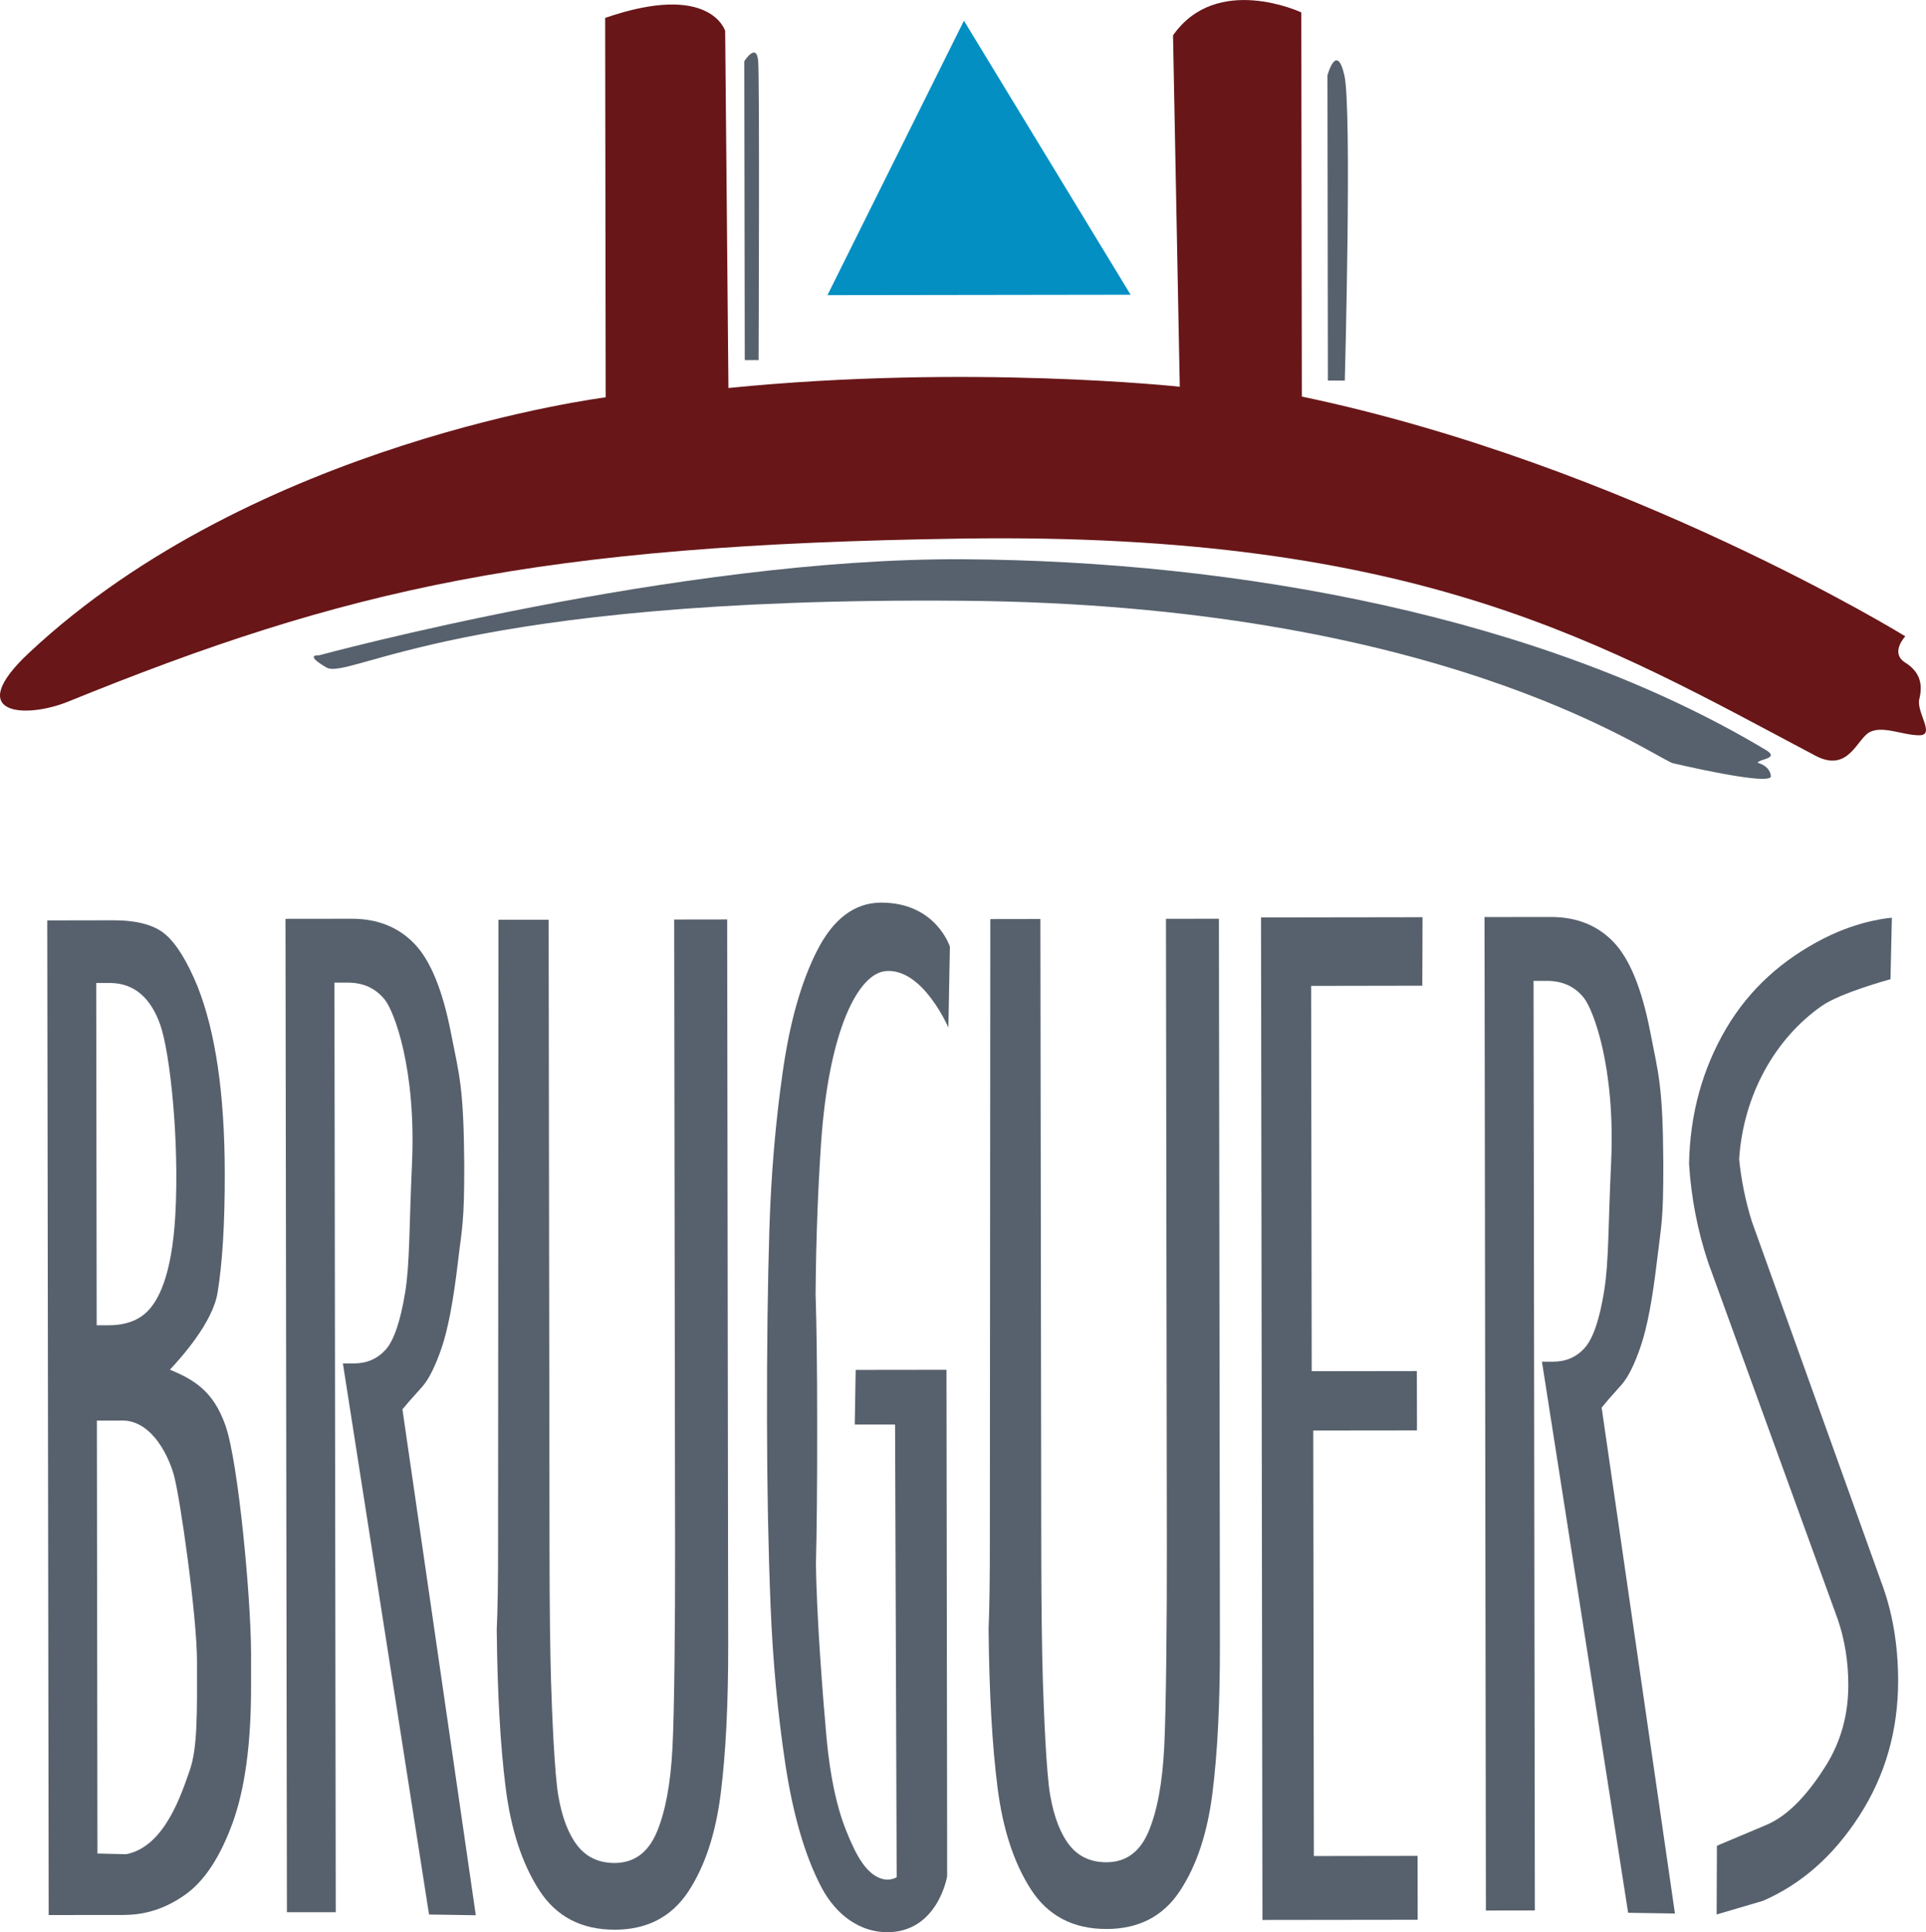 <svg xmlns="http://www.w3.org/2000/svg" id="Capa_2" data-name="Capa 2" viewBox="0 0 501.65 503.31"><defs><style>      .cls-1 {        fill: #681618;      }      .cls-1, .cls-2, .cls-3 {        stroke-width: 0px;      }      .cls-2 {        fill: #048fc3;      }      .cls-3 {        fill: #57616d;      }    </style></defs><g id="Capa_1-2" data-name="Capa 1"><g id="Bruguers"><g><path class="cls-3" d="M32.47,498.82l-19.79.02-.37-259.09,17.23-.03c6.15,0,10.67,1.22,13.54,3.67,2.85,2.45,5.64,6.93,8.32,13.43,4.74,11.89,7.11,28.12,7.14,48.66v.42c.02,12.85-.61,23.13-1.88,30.87-1.28,7.72-9.36,16.76-12.4,20,6.03,2.54,11.27,5.38,14.47,14.57,3.38,9.66,6.64,45.12,6.66,59.31v8.37c.04,15.02-1.58,27-4.85,35.95-3.28,8.93-7.4,15.13-12.35,18.6-4.92,3.48-10.17,5.22-15.72,5.23ZM25.19,345.21h3.11c4.48-.01,7.91-1.29,10.33-3.86,2.42-2.57,6.11-8.6,7.03-24.77,1.1-19.49-1.37-42.39-3.93-49.66-2.57-7.27-7-10.88-13.22-10.87h-3.45s.12,89.16.12,89.16ZM25.38,482.82l7.49.17c10.09-1.94,14.43-15.88,16.52-21.76,2.1-5.86,1.94-15.39,1.92-28.56-.02-11.8-4.44-43.06-6.1-48.73-1.67-5.65-6.3-14.48-14.09-13.89h-5.89s.15,112.77.15,112.77Z"></path><path class="cls-3" d="M189.4,239.5l.23,163.47.04,25.5c.02,15.34-.63,28.26-1.95,38.74-1.32,10.49-4.15,19.02-8.48,25.57-4.36,6.57-10.74,9.87-19.11,9.88-8.71.01-15.29-3.44-19.72-10.34-4.44-6.9-7.34-15.8-8.71-26.69-1.38-10.91-2.15-24.61-2.32-41.12.26-5.55.36-13.18.35-22.84l.1-162.08,13.07-.02.23,164.71c.02,14.76.16,26.03.4,33.85.24,7.8.89,24.05,1.91,29.74.98,5.66,2.67,9.99,5,12.95,2.36,2.98,5.57,4.46,9.66,4.46,5.04-.02,8.69-2.68,10.94-7.97,2.25-5.31,3.63-12.63,4.11-22.01.5-9.36.71-33.15.68-52.37l-.23-163.41,13.79-.02Z"></path><path class="cls-3" d="M317.48,239.32l.23,163.47.03,25.5c.03,15.34-.62,28.26-1.94,38.74-1.31,10.49-4.15,19.02-8.51,25.58-4.33,6.56-10.71,9.86-19.07,9.86-8.71.02-15.28-3.44-19.72-10.33-4.45-6.91-7.34-15.81-8.7-26.69-1.39-10.91-2.15-24.61-2.31-41.11.23-5.56.34-13.19.33-22.85l.12-162.08,13.04-.02.23,164.71c.02,14.76.18,26.03.42,33.85.25,7.79.89,24.05,1.91,29.73,1,5.66,2.68,9.99,5.01,12.96,2.35,2.98,5.57,4.46,9.64,4.45,5.05,0,8.7-2.66,10.95-7.96,2.24-5.31,3.63-12.63,4.09-22.01.49-9.35.72-33.15.69-52.37l-.23-163.41,13.79-.02Z"></path><path class="cls-3" d="M246.69,478.02v10.75s-2.41,14.56-15.64,14.54c-6.62,0-13.16-4.01-17.28-12.04-4.14-8.01-7.21-18.56-9.2-31.62-1.97-13.04-3.29-26.86-3.87-41.48-.59-14.61-.9-30.66-.93-48.14-.03-18.97.18-35.54.62-49.77.44-14.24,1.59-27.86,3.46-40.9,1.84-13.03,4.83-23.62,8.98-31.76,4.15-8.15,9.7-12.47,16.65-12.48,14.34-.02,17.93,11.49,17.93,11.49l-.39,21.06s-6.66-15.56-16.32-14.71c-7.18.61-14.91,15.42-16.88,45.35-.72,10.87-1.28,23.78-1.39,38.82.25,7.58.4,18.55.41,32.84.02,16.11-.09,28.54-.32,37.27.16,14.22,1.88,35.74,2.77,45.55.92,9.81,2.6,17.84,5.11,24.08,2.5,6.27,5.32,11.75,9.83,12.66,1.86.36,3.32-.53,3.32-.53l-.42-117.92h-10.5s.24-14.24.24-14.24l23.65-.03.17,121.23Z"></path><path class="cls-3" d="M328.45,238.98l42.07-.06-.06,17.84-28.96.05.15,100.37,27.39-.04.03,15.46-27.02.03.16,110.84,27.02-.04.02,16.64-40.43.05-.37-261.13Z"></path><path class="cls-3" d="M418.88,364.61l-1.71,2.06,19.09,131.77-12.19-.19-22.45-143.55h2.96c3.35-.02,6.12-1.24,8.24-3.67,2.14-2.44,3.83-7.39,5.02-14.88,1.21-7.49,1.03-17.1,1.79-33.2,1.17-25.05-4.69-39.97-7.05-42.96-2.32-2.99-5.57-4.49-9.7-4.49h-3.45s.34,242.14.34,242.14l-12.75.02-.36-258.78,17.24-.02c6.7-.01,12.14,2.15,16.33,6.49,4.19,4.34,7.37,12.08,9.56,23.27,2.16,11.16,3.31,13.89,3.44,34.32.03,15.41-.55,16.13-1.7,25.89-1.15,9.75-2.54,17.01-4.17,21.8-1.62,4.77-3.3,8.14-5.02,10.08-1.7,1.94-2.85,3.23-3.47,3.9Z"></path><path class="cls-3" d="M106.55,365.06l-1.73,2.05,19.11,131.78-12.18-.19-22.44-143.55h2.94c3.36-.01,6.11-1.24,8.27-3.66,2.11-2.43,3.79-7.39,5.02-14.89,1.21-7.47,1.02-17.11,1.76-33.19,1.16-25.05-4.66-39.97-7.04-42.96-2.37-3-5.58-4.49-9.7-4.49h-3.45s.34,242.15.34,242.15h-12.72s-.37-258.77-.37-258.77l17.22-.02c6.69-.02,12.14,2.15,16.33,6.48,4.2,4.34,7.38,12.09,9.55,23.27,2.18,11.15,3.31,13.88,3.46,34.32.02,15.4-.57,16.13-1.71,25.89-1.15,9.74-2.55,17-4.17,21.79-1.64,4.77-3.31,8.14-5.01,10.09-1.71,1.94-2.87,3.22-3.48,3.9Z"></path><path class="cls-3" d="M492.76,239.06l-.36,16.01s-12.97,3.51-17.87,6.94c-12.22,8.52-20.47,23.26-21.55,39.94.55,5.48,1.64,10.86,3.3,16.19l33.67,93.84c2.93,7.72,4.42,16.29,4.44,25.73.02,13.04-3.35,24.78-10.07,35.22-6.72,10.44-15.08,17.84-25.14,22.21l-12.06,3.55.07-17.9,12.44-5.24c6.71-2.65,12.03-9.42,15.94-15.62,3.9-6.26,5.85-13.25,5.84-21.02,0-6.08-.92-11.78-2.76-17.14l-33.73-92.89c-2.78-8.31-4.43-16.88-4.99-25.73.25-13,3.49-24.71,9.65-35.21,6.19-10.5,14.84-18.08,25.48-23.51,9.7-4.93,17.68-5.36,17.68-5.36Z"></path></g><g><path class="cls-1" d="M157.62,4.66l.14,98.84S66.38,114.92,7.53,170.08c-17.22,16.14-1.05,17.27,10.27,12.66,71.93-29.23,121.98-40.87,232.96-42.45,119.32-1.73,167.49,27.67,222.09,56.56,8.66,4.57,10.77-4.43,14.18-6.17,3.45-1.72,8.61.86,12.89.85,4.29,0-.86-6.02-.01-9.46.85-3.42.47-6.87-3.64-9.45-4.12-2.56-.01-6.87-.01-6.87,0,0-72.43-44.68-157.18-62.45l-.14-100.07s-22-10.32-33.41,5.98l1.76,91.53s-54.9-5.95-117.56.33l-.85-93.01s-3.78-12.89-31.27-3.39Z"></path><polygon class="cls-2" points="215.52 76.88 251.07 5.39 294.48 76.77 215.52 76.88"></polygon><path class="cls-3" d="M83.1,170.7s93.76-25.44,167.68-25.02c71.33.38,151.17,14.92,209.14,49.67,3.89,2.32-2.09,2.36-2.08,3.37,0,0,3.1.63,3.41,3.44.29,2.78-25.7-3.4-25.7-3.4-7.92-3.49-62-41.25-184.75-42.27-131.47-1.11-159.82,20.86-165.82,17.36-6.01-3.52-1.87-3.14-1.87-3.14Z"></path><path class="cls-3" d="M345.86,99.14l-.11-79.51s2.39-8.8,4.41,0c2.01,8.79.11,79.5.11,79.5h-4.4Z"></path><path class="cls-3" d="M193.98,93.8l-.12-77.84s3.19-5.12,3.62-.02c.4,5.11.11,77.86.11,77.86h-3.6Z"></path></g></g></g></svg>